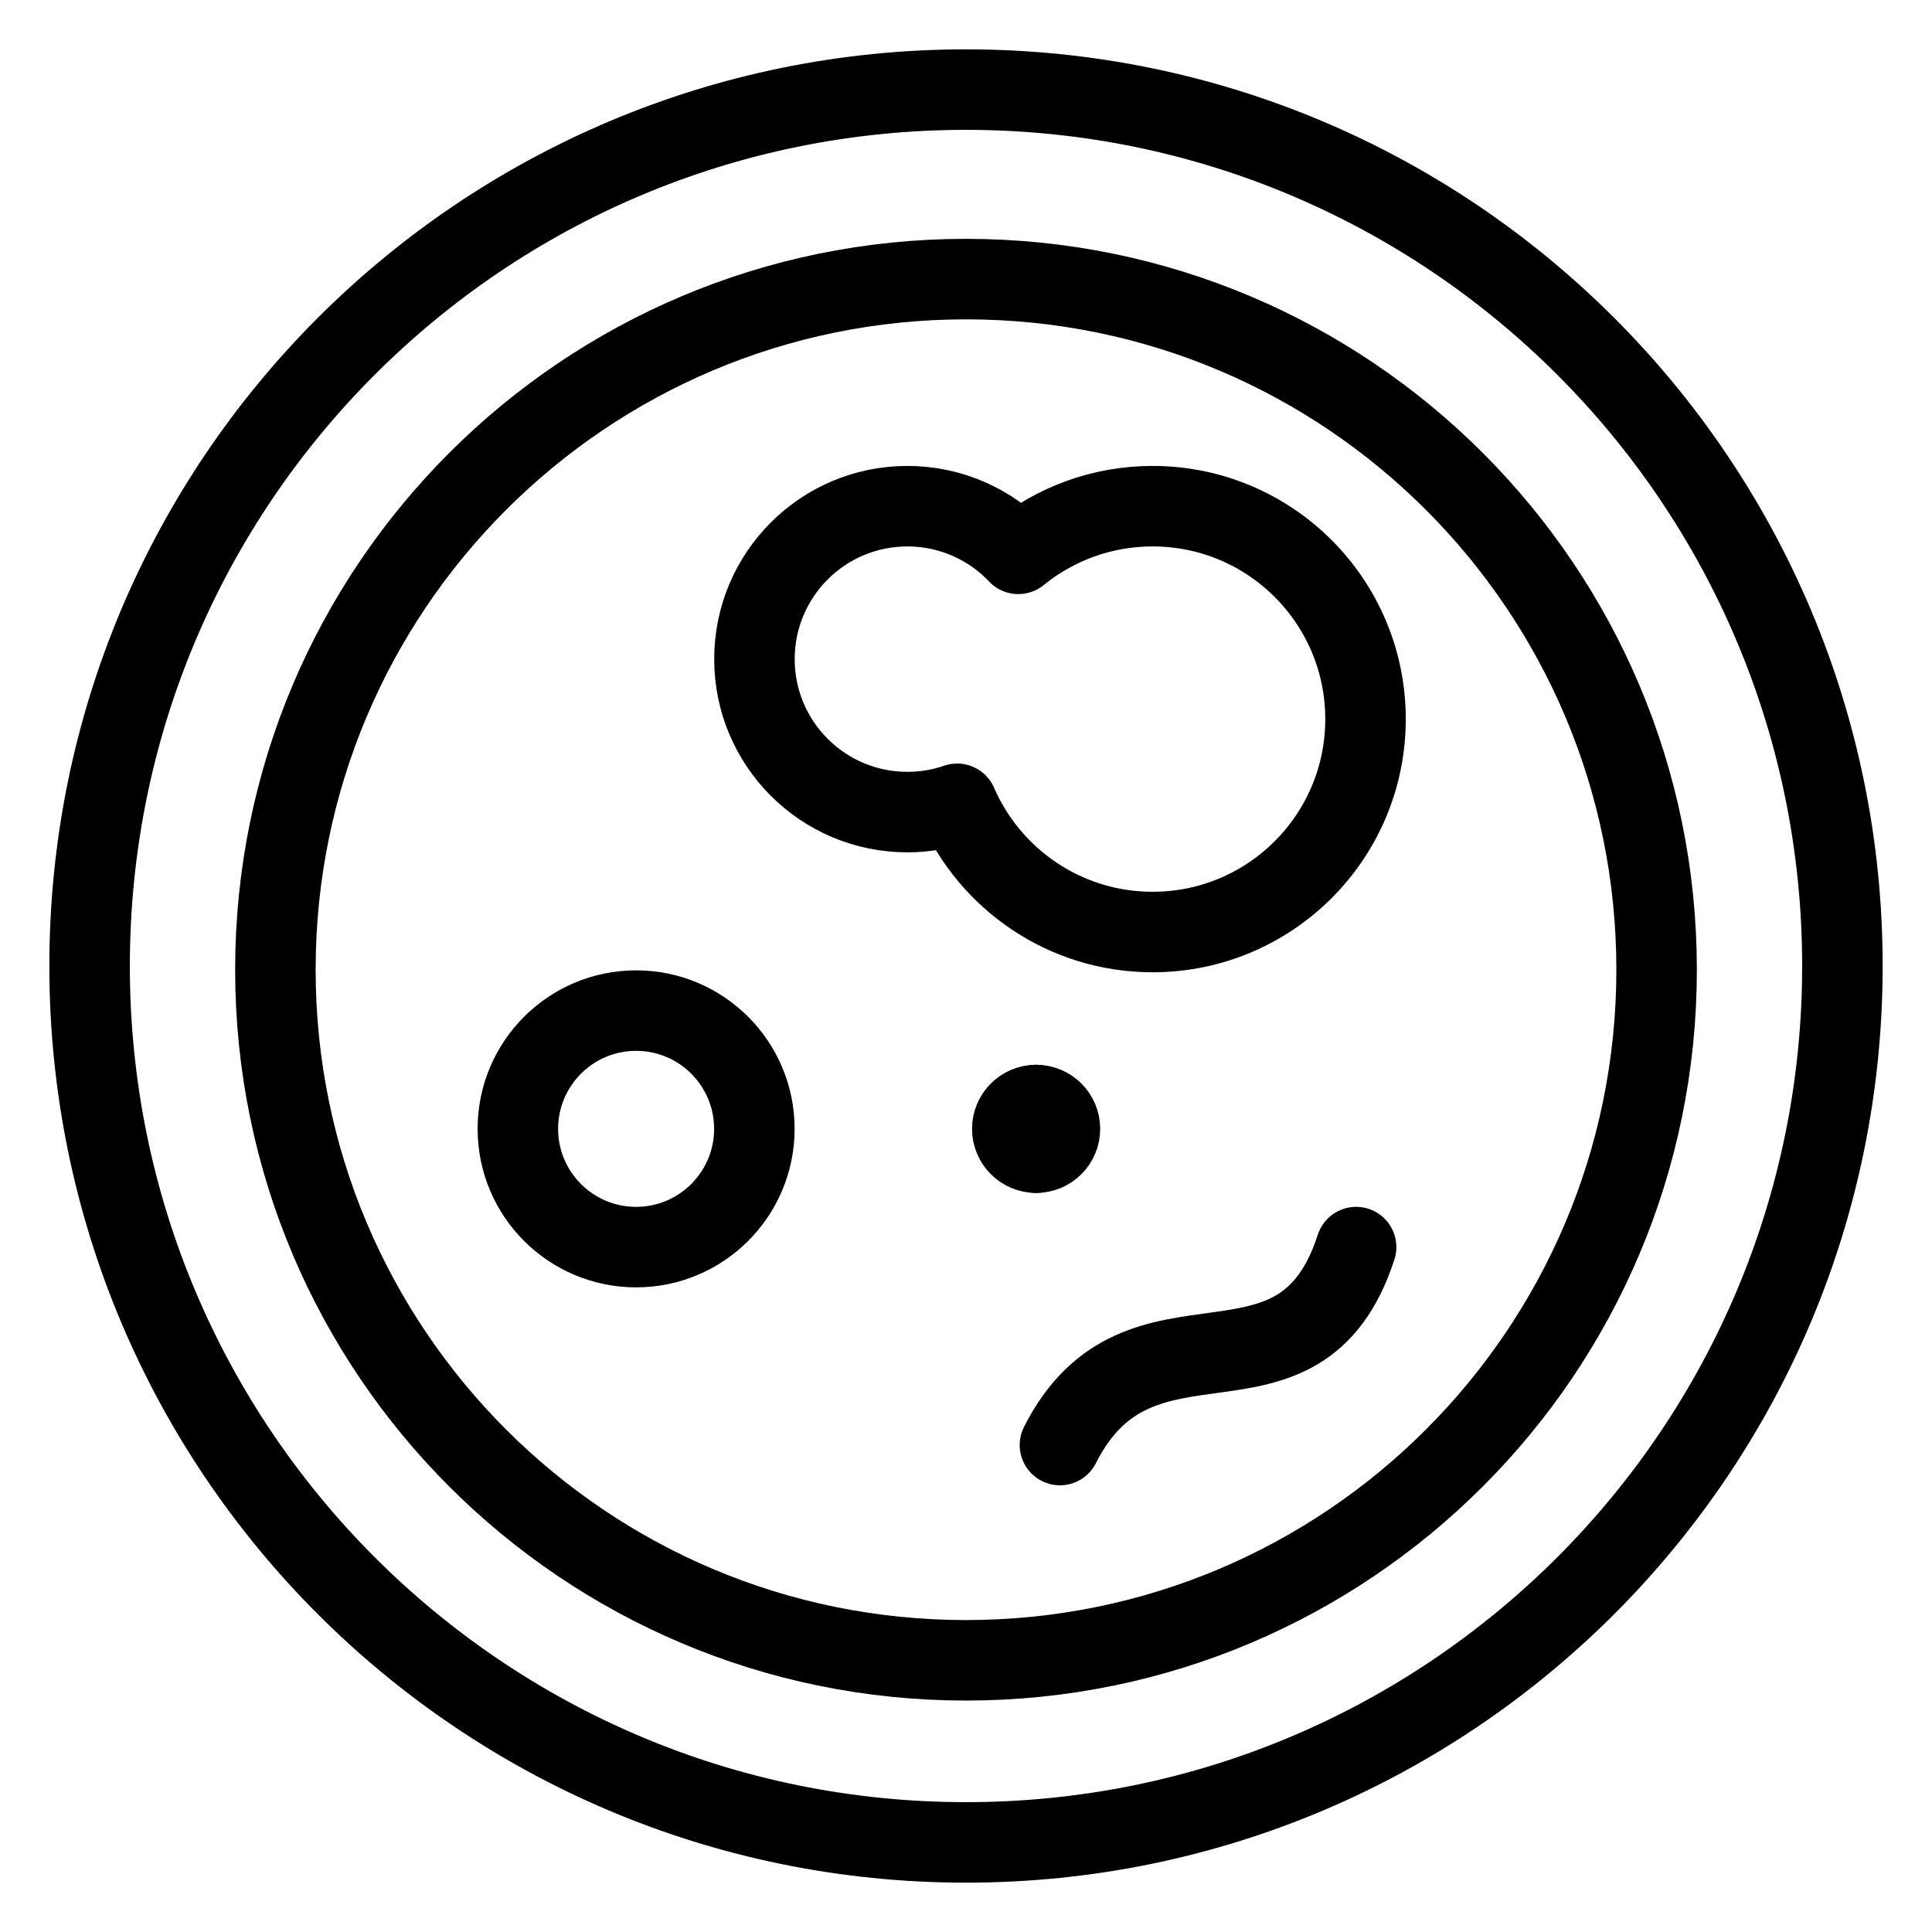 <svg xmlns="http://www.w3.org/2000/svg" fill="none" viewBox="0 0 24 24"><path stroke="#000000" stroke-linecap="round" stroke-linejoin="round" d="M12 22.887c6.013 0 10.887 -4.874 10.887 -10.887 0 -6.013 -4.874 -10.887 -10.887 -10.887 -6.013 0 -10.887 4.874 -10.887 10.887 0 6.013 4.874 10.887 10.887 10.887Z" stroke-width="1"></path><path stroke="#000000" stroke-linecap="round" stroke-linejoin="round" d="M12 20.625c4.738 0 8.579 -3.841 8.579 -8.579 0 -4.738 -3.841 -8.579 -8.579 -8.579 -4.738 0 -8.579 3.841 -8.579 8.579 0 4.738 3.841 8.579 8.579 8.579Z" stroke-width="1"></path><path stroke="#000000" stroke-linecap="round" stroke-linejoin="round" d="M7.902 15.492c0.811 0 1.469 -0.658 1.469 -1.469 0 -0.811 -0.658 -1.469 -1.469 -1.469 -0.811 0 -1.469 0.658 -1.469 1.469 0 0.811 0.658 1.469 1.469 1.469Z" stroke-width="1"></path><path stroke="#000000" stroke-linecap="round" stroke-linejoin="round" d="M11.89 9.985c-0.194 0.067 -0.402 0.103 -0.618 0.103 -1.049 0 -1.9 -0.85 -1.9 -1.9 0 -1.049 0.85 -1.9 1.9 -1.9 0.542 0 1.032 0.227 1.378 0.592 0.455 -0.37 1.036 -0.592 1.668 -0.592 1.461 0 2.645 1.184 2.645 2.645 0 1.461 -1.184 2.645 -2.645 2.645 -1.087 0 -2.021 -0.656 -2.428 -1.593Z" stroke-width="1"></path><path stroke="#000000" stroke-linecap="round" d="M13.167 17.951c0.991 -1.963 2.974 -0.286 3.679 -2.459" stroke-width="1"></path><path stroke="#000000" stroke-linecap="round" stroke-linejoin="round" d="M12.871 14.319c-0.163 0 -0.296 -0.132 -0.296 -0.296 0 -0.163 0.132 -0.296 0.296 -0.296" stroke-width="1"></path><path stroke="#000000" stroke-linecap="round" stroke-linejoin="round" d="M12.871 14.319c0.163 0 0.296 -0.132 0.296 -0.296 0 -0.163 -0.132 -0.296 -0.296 -0.296" stroke-width="1"></path></svg>